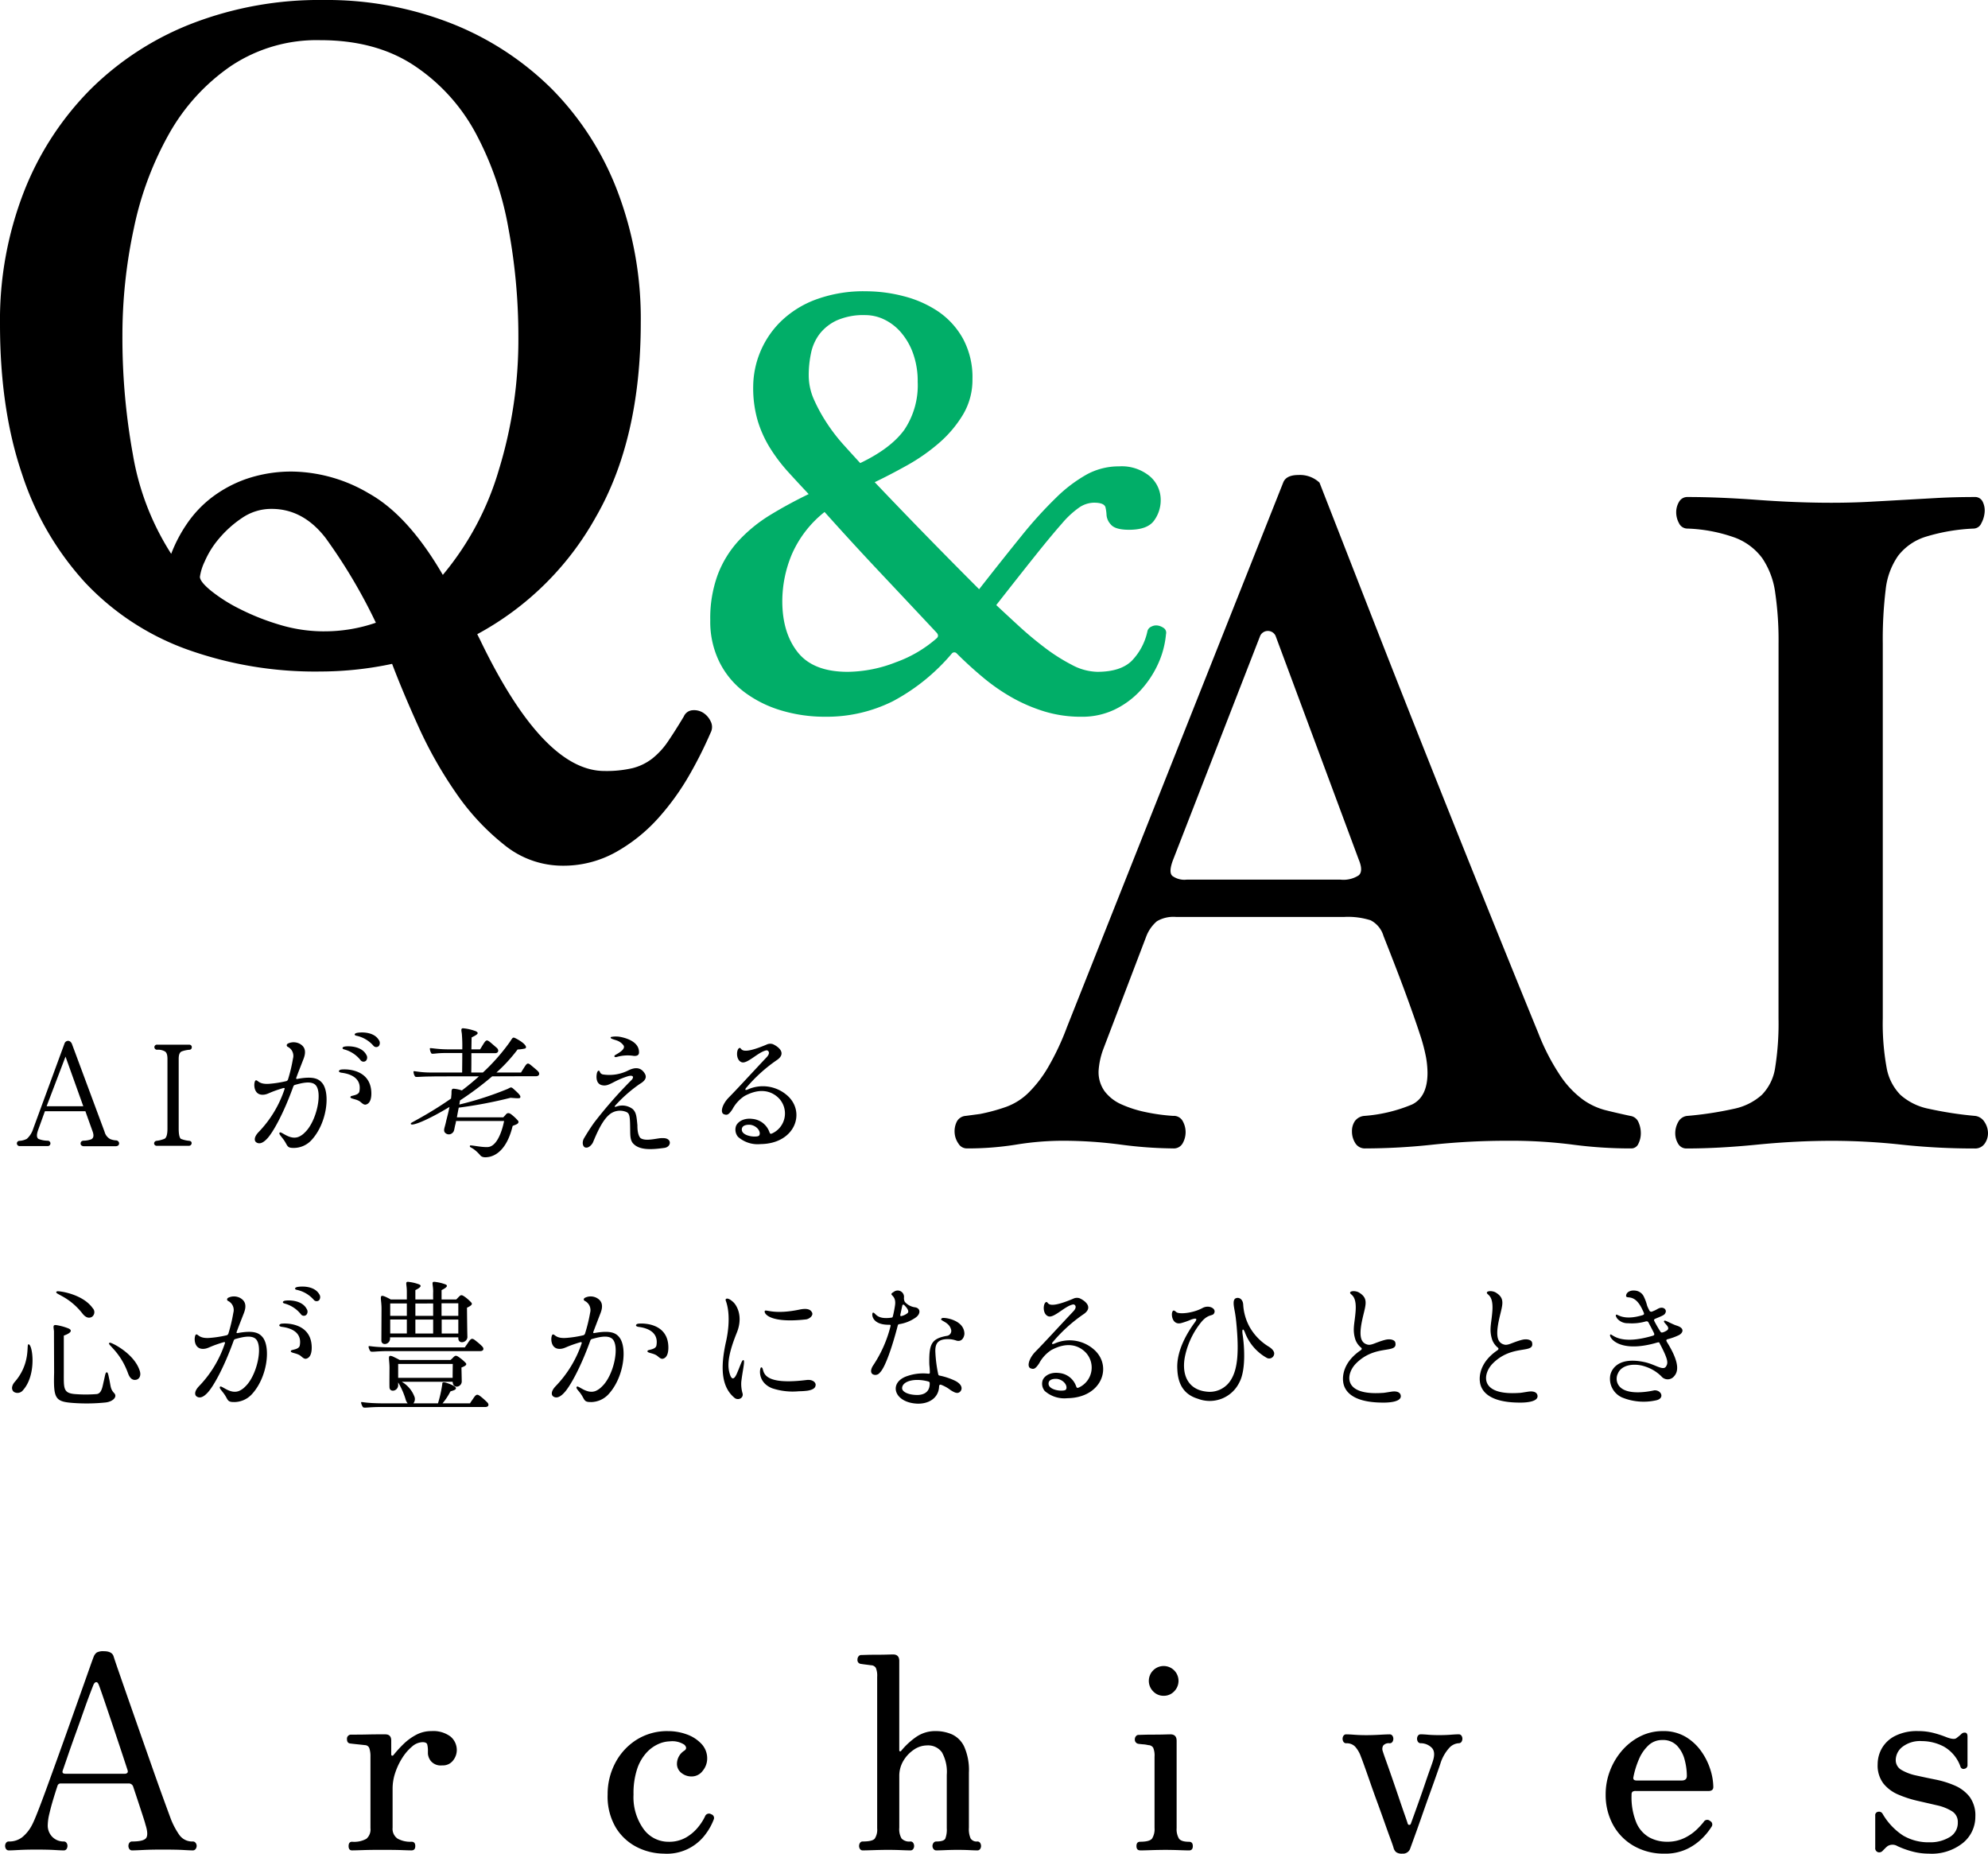 <svg xmlns="http://www.w3.org/2000/svg" xmlns:xlink="http://www.w3.org/1999/xlink" width="371.703" height="346.508" viewBox="0 0 371.703 346.508"><defs><clipPath id="a"><rect width="371.703" height="346.508" fill="none"/></clipPath></defs><g clip-path="url(#a)"><path d="M22.654,278.551h-6.01c-.186-.027-.531-.132-.531-.477,0-.4.238-.506.5-.558a4.335,4.335,0,0,0,1.516-.268c.4-.238.506-.663.24-1.434,0,0-1.2-3.325-1.357-3.8H9.438l-1.276,3.536c-.32.9-.266,1.437.105,1.65a4.754,4.754,0,0,0,1.7.32.5.5,0,0,1,0,1.008H4.758a.512.512,0,0,1-.558-.477.481.481,0,0,1,.477-.506,3.35,3.35,0,0,0,1.384-.372,4.21,4.21,0,0,0,1.2-1.914l5.851-15.927a.725.725,0,0,1,.664-.48c.451,0,.665.48.69.506L20.6,275.866a2.162,2.162,0,0,0,1.066,1.357,3.275,3.275,0,0,0,1.115.239.588.588,0,0,1,.532.531c0,.346-.213.558-.664.558M13.293,261.8,9.758,271.08h6.859Z" transform="translate(-1.043 -64.284)"/><path d="M44.925,260.76a5.388,5.388,0,0,0-1.462.32c-.374.186-.533.638-.533,1.382v13.03q0,1.556.4,1.914a5.38,5.38,0,0,0,1.569.372c.159.027.452.08.452.452a.512.512,0,0,1-.452.479h-6.09a.467.467,0,0,1-.477-.479.511.511,0,0,1,.477-.452,5.53,5.53,0,0,0,1.515-.4c.347-.24.506-.878.506-1.888v-13.03c0-.743-.159-1.223-.506-1.409a2.611,2.611,0,0,0-1.462-.293.5.5,0,0,1-.479-.5.478.478,0,0,1,.532-.452H44.9a.5.5,0,0,1,.345.132.406.406,0,0,1,.132.346.446.446,0,0,1-.45.477" transform="translate(-9.519 -64.522)"/><path d="M70.643,278.353c-1.463.027-1.064-.531-2.127-1.834-.452-.586-.692-.825-.506-1.039.293-.292,1.861,1.464,3.537.8a3.527,3.527,0,0,0,1.143-.8c2.235-2.074,3.4-7.632,1.969-8.935-.878-.8-2.739-.265-3.8.027-.186.053-.266.161-.345.4-1.809,5-3.751,8.457-4.814,9.6-1.064,1.169-1.728.983-2.1.717-.319-.24-.48-.9.452-1.888a21.035,21.035,0,0,0,4.84-7.978c.08-.186.08-.345-.293-.238-2.553.77-2.632,1.062-3.429,1.2-2.288.345-2.049-2.526-1.65-2.66s.506.8,2.553.64a20.944,20.944,0,0,0,3.191-.506.508.508,0,0,0,.293-.293,30.192,30.192,0,0,0,.931-3.908,1.891,1.891,0,0,0-1.038-2.234c-.159-.135-.238-.425.161-.612a2.467,2.467,0,0,1,2.153.079c.8.453,1.328,1.224.69,2.846-.743,1.914-1.037,2.633-1.328,3.458-.08.132-.053.293.132.266,3.137-.586,4.123,0,4.787.878,1.409,1.939.8,7.365-2.048,10.5a4.518,4.518,0,0,1-3.35,1.516m12.444-8.615c-.743-.613-2.154-.533-1.807-1.012.132-.186,1.462-.186,1.621-.931.584-3.084-2.844-3.429-3.4-3.51-.558-.105-.531-.4-.133-.558.4-.134,5.744-.452,5.771,4.441,0,1.276-.4,1.914-1.01,2.074-.374.105-.719-.24-1.039-.5m1.039-7.685a.69.69,0,0,1-.985-.08,5.8,5.8,0,0,0-3.11-2.047c-.452-.135-.347-.452.159-.533.665-.108,3.137-.132,4.015,1.569a.9.9,0,0,1-.079,1.091m2.392-2.741a.683.683,0,0,1-.983-.052,5.78,5.78,0,0,0-3.218-1.888c-.452-.107-.372-.425.132-.532.665-.132,3.139-.292,4.1,1.357a.94.94,0,0,1-.027,1.115" transform="translate(-15.71 -63.767)"/><path d="M125.938,263.737c.452.425.293.958-.345.958-.027,0-3.909,0-8.191.026a58.779,58.779,0,0,1-6.009,4.494c-.053.267-.08.5-.134.771a61.473,61.473,0,0,0,8.988-2.9c.585-.266.638-.479,1.144-.027.9.825,1.489,1.329,1.223,1.675-.159.186-1.621-.027-1.809,0a82.984,82.984,0,0,1-9.651,1.834c-.135.64-.24,1.223-.345,1.809h8.668c.052-.053.213-.213.425-.452.186-.266.5-.532,1.064-.107a8.926,8.926,0,0,1,1.3,1.224c.291.611-.692.743-1.039.956-1.143,4.787-3.536,5.719-4.732,5.824-.054,0-.985.186-1.384-.425-1.489-1.65-1.993-1.249-1.861-1.728.027-.186,2.127.347,3.35.266,2.208-.161,3.032-4.868,3.032-4.868h-8.988a3.938,3.938,0,0,1-.159.772c-.213.93-.159,1.171-.585,1.516a.96.96,0,0,1-1.41-.24c-.186-.452.027-.772.266-1.834.159-.745.452-1.7.665-2.846-4.2,2.553-7.551,3.883-7.206,3.032.027-.107,3.35-1.7,7.5-4.6.025-.265.052-.558.079-.824.026-.558-.079-1.064.479-1.01a6.579,6.579,0,0,1,1.462.319q1.6-1.2,3.192-2.633c-4.521,0-8.776,0-8.882.027-2.181,0-2.872.186-3.058,0a1.677,1.677,0,0,1-.292-.958c.106-.132,1.089.213,3.243.213h5.851c0-.719.026-2.179.026-3.643h-3.271c-1.594,0-2.313.24-2.5.08a1.806,1.806,0,0,1-.293-.958c.107-.132,1.118.161,3.218.187h2.846a26.712,26.712,0,0,0-.08-2.872c-.053-.531-.266-1.091.24-1.064a8.931,8.931,0,0,1,2.394.56c.5.291.558.5-.8,1.143-.026.186-.026,1.117-.053,2.234h1.622c.213-.319.319-.506.532-.851.612-.985.717-1.012,1.463-.4.584.5.983.851,1.143.983.452.425.292.983-.319.983h-4.441c0,1.384,0,2.873-.026,3.616h2.181a37.13,37.13,0,0,0,4.866-5.477c.69-.956.638-1.222,1.223-.93,1.435.717,2.367,1.622,1.808,1.913a6.786,6.786,0,0,1-1.41.188A29.57,29.57,0,0,1,118.2,264h4.6c.213-.345.32-.531.533-.851.611-.983.717-1.037,1.462-.4.585.479.983.824,1.143.983" transform="translate(-25.38 -63.511)"/><path d="M145.183,276.824c-.107.211.664-1.2,1.888-2.926a83.006,83.006,0,0,1,7.047-8.03c.45-.506.292-.983-.8-.638-2.819.9-3.431,1.942-4.759,1.648s-1.039-2.048-.9-2.419c.08-.161.159-.293.266-.293.318,0,.105.477.743.691a7.838,7.838,0,0,0,4.866-.772c1.276-.612,2.181-.477,2.819.319.346.453.931,1.276-.719,2.233a26.309,26.309,0,0,0-4.546,3.988c-.239.266-.213.374.186.241a3.2,3.2,0,0,1,3.031.477c.665.638.717,1.382.876,3.031-.026,1.942.586,2.394.586,2.394.77.531,2.181.238,3.4.053a4.383,4.383,0,0,1,1.169-.027c1.33.211,1.118,1.648-.132,1.808-2.313.32-4.52.453-5.716-.719-.719-.663-.638-1.729-.665-2.952-.027-2.286-.107-2.79-.746-3.058a3.081,3.081,0,0,0-3.243.586c-1.3,1.17-2.235,3.377-2.952,5.079-.134.345-.772,1.169-1.437.985-.4-.08-.716-.825-.265-1.7m5.079-18.961a4.61,4.61,0,0,1,1.914.027c1.01.214,3.429.931,3.3,2.951-.054.773-1.17.533-1.17.533a7.319,7.319,0,0,0-3.031.24c-.452.078-.533-.213-.186-.4.425-.266,2.128-1.117,1.409-1.887a2.633,2.633,0,0,0-1.223-.825c-.425-.161-1.384-.347-1.01-.64" transform="translate(-36.001 -64.018)"/><path d="M186.817,278.33a5.531,5.531,0,0,1-4.228-1.355,2.1,2.1,0,0,1-.4-1.941c.213-.692,1.249-1.648,3.11-1.41a3.723,3.723,0,0,1,3.166,2.474c.105.24.132.4.5.24a4.1,4.1,0,0,0,.984-6.834c-1.355-1.17-3.4-1.648-6.142-.161a6.718,6.718,0,0,0-2.259,2.474c-.719,1.091-1.037,1.144-1.6.93-.746-.292-.32-1.859.9-3.11,1.675-1.7,3.431-3.643,7.127-7.578.8-.877.186-1.3-.08-1.249-1.489.266-3.509,2.526-4.572,2.233-1.224-.346-1.064-2.58-.425-2.686.477-.053-.107,1.543,5-.611a1.585,1.585,0,0,1,1.171-.108c.611.24,2.817,1.516.876,2.925a28.581,28.581,0,0,0-5.743,5.159c-.452.479-.214.586.211.4a6.886,6.886,0,0,1,7.287,1.039c3.643,3.057,1.675,9.093-4.893,9.172m-3.509-2.712c0,.931,1.489,1.3,2.34,1.3.878,0,.93-.159,1.01-.453.107-.878-.958-1.754-1.969-1.754-.611,0-1.382.157-1.382.9" transform="translate(-44.6 -64.462)"/><path d="M3.315,339.927c-.611-.557-.213-1.355.107-1.755,3.03-3.4,2.287-6.94,2.6-7.1.772-.372,1.7,5.585-.983,8.562a1.294,1.294,0,0,1-1.729.293m18.8.268c.612.662-.239,1.567-1.6,1.727a34.541,34.541,0,0,1-5.9.106c-3.562-.239-3.882-.746-3.748-5.663,0-.135-.026-6.621-.026-7.047V328.6c-.107-.931-.213-1.2.425-1.142a10.577,10.577,0,0,1,2.313.637c.8.374.372.878-.9,1.33v6.914c0,2.925-.132,3.829,2.074,4.015a26.044,26.044,0,0,0,4.068,0c.931-.1,1.091-1.381,1.3-2.286.293-1.2.32-1.808.612-1.783.239.028.319.77.479,1.438.266,1.355.213,1.727.9,2.473M11.4,321.154c.213-.132,4.76.425,6.675,3.137a1.073,1.073,0,0,1-.134,1.624c-.638.372-1.25.052-1.754-.585-2.766-3.538-5.612-3.67-4.787-4.175M26.9,336.1c.24.824-.105,1.436-.665,1.57-.77.186-1.249-.373-1.541-1.171-1.6-4.441-4.335-5.583-3.376-5.744.265-.053,4.6,2.02,5.583,5.345" transform="translate(-0.744 -79.754)"/><path d="M55.813,341.55c-1.463.026-1.064-.533-2.127-1.836-.452-.583-.692-.824-.506-1.035.293-.293,1.863,1.46,3.537.8a3.571,3.571,0,0,0,1.143-.8c2.235-2.075,3.4-7.632,1.969-8.935-.878-.8-2.739-.266-3.8.027-.186.052-.266.158-.347.4-1.808,5-3.749,8.455-4.813,9.6-1.064,1.17-1.728.985-2.1.719-.32-.24-.48-.9.452-1.888a21.03,21.03,0,0,0,4.839-7.977c.08-.187.08-.346-.291-.241-2.553.773-2.633,1.066-3.431,1.2-2.288.345-2.049-2.526-1.65-2.659s.506.8,2.553.637a20.894,20.894,0,0,0,3.191-.5.51.51,0,0,0,.293-.293,30.248,30.248,0,0,0,.931-3.909,1.891,1.891,0,0,0-1.037-2.233c-.161-.132-.24-.425.159-.611a2.467,2.467,0,0,1,2.154.08c.8.453,1.328,1.223.69,2.844-.743,1.914-1.037,2.633-1.328,3.457-.08.132-.053.292.132.265,3.137-.583,4.123,0,4.786.877,1.41,1.943.8,7.367-2.047,10.5a4.524,4.524,0,0,1-3.35,1.516m12.444-8.617c-.743-.61-2.152-.531-1.807-1.009.132-.186,1.462-.186,1.621-.93.586-3.086-2.844-3.431-3.4-3.511-.558-.107-.531-.4-.133-.558.4-.132,5.744-.453,5.771,4.441,0,1.276-.4,1.914-1.012,2.073-.372.108-.717-.239-1.037-.506m1.037-7.685a.683.683,0,0,1-.984-.078,5.833,5.833,0,0,0-3.11-2.049c-.452-.132-.347-.45.159-.531.665-.106,3.137-.132,4.015,1.569a.889.889,0,0,1-.08,1.088m2.393-2.737a.686.686,0,0,1-.983-.053,5.794,5.794,0,0,0-3.218-1.89c-.452-.105-.372-.425.132-.531.665-.132,3.139-.293,4.1,1.357a.943.943,0,0,1-.027,1.117" transform="translate(-12.027 -79.461)"/><path d="M90.16,342.189c-.134-.161-.4-.772-.32-.9.107-.135.692.239,4.787.213h3.908a1.736,1.736,0,0,1-.371-.692,14.184,14.184,0,0,0-1.409-3.218v.558c-.08,1.119-1.6,1.357-1.623.347-.025-.347,0-2.952,0-3.35.053-1.969-.531-2.873.64-2.394.265.134.8.372,1.25.638h9.519a3.8,3.8,0,0,0,.531-.5c.374-.347.506-.425,1.144.052a7.794,7.794,0,0,1,1.144.983c.425.425-.32.692-.773.878.054,2.314.054,2.553.054,2.553.053,1.065-1.622,1.6-1.7.107H97.419a5.451,5.451,0,0,1,2.367,2.765A1.26,1.26,0,0,1,99.6,341.5h4.6a23.144,23.144,0,0,0,.8-3.59c0-.188-.027-.425.611-.293.027,0,1.782.531,1.942,1.01.107.425-.957.559-1.037.664a11.709,11.709,0,0,1-1.462,2.208h5.132c.213-.347.318-.48.558-.825.638-.983.8-.958,1.569-.346a13.809,13.809,0,0,1,1.064.958c.452.425.292.9-.319.9H93.51c-2.446,0-3.164.265-3.35,0m1.382-10.45c-.133-.159-.4-.773-.292-.905s.664.213,4.759.213h13.216c.213-.345.347-.479.56-.824.638-.985.824-.958,1.567-.345a11.148,11.148,0,0,1,1.064.93c.479.452.319.931-.319.931H94.92c-2.474,0-3.192.266-3.378,0m2.713-10.211c.239.105.69.318,1.115.558h3.005V320.6c0-1.516-.452-1.942.506-1.781a8.007,8.007,0,0,1,1.807.453c.4.184.479.477-.717,1.062v1.755H103.3s-.027-.878,0-1.489c0-1.516-.48-1.942.506-1.781a8.007,8.007,0,0,1,1.807.453c.4.184.452.477-.743,1.062v1.755H107.6c.08-.053.267-.265.506-.506.372-.372.5-.425,1.143.027a8.1,8.1,0,0,1,1.144,1.012c.425.425-.213.716-.772,1.009.053,5.211.08,5.451.08,5.451,0,1.064-1.7,1.462-1.7.239v-.159H95.238v.266c-.054,1.115-1.595,1.355-1.621.345,0-.345.026-5.45.026-5.849.026-1.968-.559-2.872.612-2.393m4.121,1.3h-3.11v2.315h3.11Zm0,3.005h-3.11v2.606h3.11Zm-1.622,8.3v2.6h10.184c0-.983.027-2.6.027-2.6Zm3.218-8.988h3.323v-2.315H99.972Zm0,3.3h3.323v-2.606H99.972Zm4.893-3.3H108V322.8h-3.137Zm3.137.69h-3.11v2.606H108Z" transform="translate(-22.308 -79.169)"/><path d="M144.525,342.156c-1.437.027-1.064-.532-2.1-1.836-.479-.583-.719-.825-.506-1.035.267-.293,1.861,1.46,3.511.8a3.568,3.568,0,0,0,1.143-.8c2.261-2.075,3.4-7.632,1.968-8.935-.877-.8-2.738-.266-3.8.027-.186.052-.267.157-.347.4-1.808,5-3.749,8.455-4.813,9.6-1.064,1.171-1.729.985-2.1.719-.32-.24-.48-.9.452-1.887a21.32,21.32,0,0,0,4.866-7.977c.053-.188.053-.347-.293-.241-2.553.772-2.659,1.065-3.455,1.2-2.288.345-2.049-2.526-1.65-2.658s.506.8,2.553.636a20.521,20.521,0,0,0,3.191-.5.513.513,0,0,0,.293-.293,30.135,30.135,0,0,0,.957-3.91,1.918,1.918,0,0,0-1.037-2.232c-.186-.132-.266-.425.159-.611a2.406,2.406,0,0,1,2.127.08c.8.452,1.33,1.222.692,2.844-.743,1.915-1.009,2.634-1.328,3.458-.053.132-.053.292.132.265,3.137-.582,4.148,0,4.786.878,1.41,1.943.8,7.367-2.047,10.5a4.524,4.524,0,0,1-3.35,1.516m12.444-8.616c-.743-.61-2.154-.531-1.807-1.01.132-.186,1.462-.186,1.621-.93.584-3.085-2.844-3.43-3.4-3.51-.531-.107-.531-.4-.132-.558.425-.133,5.77-.453,5.77,4.44,0,1.276-.4,1.914-.985,2.074-.4.107-.743-.24-1.064-.506" transform="translate(-34.058 -80.068)"/><path d="M180.4,330.966c.159-.743.983-4.467.027-7.392-.08-.239-.215-.479.025-.585.266-.132.8.159,1.276.612.638.558,1.942,2.66.665,5.77-1.942,4.812-1.675,6.594-1.223,7.9.107.265.506,1.33,1.223-.24.665-1.515.958-2.579,1.223-2.579.4,0-.132,1.914-.372,4.1a6.337,6.337,0,0,0,.24,2.127.808.808,0,0,1-.372.93,1,1,0,0,1-1.2-.159c-2.446-2.073-2.578-5.716-1.515-10.477m6.568,4.839c.878-.026-1.064,3.538,8.455,2.368,1.276-.161,1.756.531,1.729.9-.027.584-.453.9-1.489,1.09a13.746,13.746,0,0,1-1.621.108,12.22,12.22,0,0,1-5.027-.559c-2.846-1.143-2.313-3.883-2.047-3.91m7.179-10.8c1.782-.372,2.127.213,2.313.506.346.611-.505,1.249-1.09,1.328-7.233.826-8.03-1.355-7.685-1.621.293-.213,1.887.746,6.462-.213" transform="translate(-44.645 -80.206)"/><path d="M221.679,327.465c-.983,3.8-2.34,7.9-3.377,8.854a1.028,1.028,0,0,1-1.3.292c-.318-.186-.531-.691.027-1.6a23.293,23.293,0,0,0,3.3-7.445c.026-.159-.026-.213-.238-.213-3.484.053-3.325-2.235-3.058-2.262.506-.079.533,1.357,3.458.931.186-.026.213-.08.265-.265a20.27,20.27,0,0,0,.4-2.022c.319-2.154-1.462-1.807-.239-2.526a1.184,1.184,0,0,1,1.914,1.064,1.478,1.478,0,0,0,.159.8,3.084,3.084,0,0,0,1.861,1.009c1.064.132,1.171,1.171.213,1.888a7.238,7.238,0,0,1-3.164,1.276.271.271,0,0,0-.213.214m12.445,1.621c-.08.77-.586,1.515-1.516,1.223a4.734,4.734,0,0,0-1.489-.266c-2.074-.026-2.526.931-2.42,2.58a25.348,25.348,0,0,0,.506,3.882c.052.213.079.32.24.345a12.617,12.617,0,0,1,2.844.931c1.6.77,1.462,1.729.985,2.127-.425.345-.878.213-1.755-.347a6.538,6.538,0,0,0-1.756-.983c-.318-.105-.345.159-.372.266-.053,2.26-2.047,3.431-4.361,3.243-4.228-.345-5.106-4.067-1.463-5.184a8.958,8.958,0,0,1,3.8-.4c.134,0,.293.027.293-.239-.027-1.223-.107-1.142-.107-1.941-.025-3.431.479-4.387,3.3-4.893a.935.935,0,0,0,.746-1.276c-.452-1.515-2.5-1.567-1.624-2.047.32-.161,4.149.292,4.149,2.978m-11.594-5.4c-.132.585-.292,1.382-.372,1.7-.08.374.053.4.292.32a2.851,2.851,0,0,0,.985-.48c.531-.371-.159-1.144-.611-1.594-.08-.08-.293,0-.293.052m4.76,14.253c-2.686-.69-4.841.053-4.814,1.3,0,.584.985,1.223,2.792,1.249,1.037,0,2.42-.372,2.367-2.235,0-.21-.186-.265-.345-.318" transform="translate(-53.812 -79.709)"/><path d="M263.107,341.528a5.534,5.534,0,0,1-4.228-1.357,2.1,2.1,0,0,1-.4-1.942c.213-.692,1.249-1.65,3.11-1.409a3.711,3.711,0,0,1,3.164,2.472c.107.24.135.4.506.24a4.1,4.1,0,0,0,.985-6.834c-1.357-1.171-3.4-1.65-6.144-.159a6.717,6.717,0,0,0-2.259,2.472c-.719,1.091-1.037,1.143-1.6.931-.744-.293-.319-1.863.9-3.112,1.675-1.7,3.431-3.642,7.127-7.578.8-.877.186-1.3-.08-1.249-1.489.265-3.509,2.526-4.572,2.233-1.224-.346-1.064-2.578-.425-2.686.477-.053-.108,1.541,5-.611a1.593,1.593,0,0,1,1.171-.107c.611.24,2.817,1.516.878,2.926a28.657,28.657,0,0,0-5.746,5.158c-.45.479-.211.585.214.4A6.887,6.887,0,0,1,268,332.353c3.643,3.058,1.675,9.1-4.893,9.175m-3.509-2.714c0,.931,1.489,1.3,2.34,1.3.878,0,.93-.159,1.01-.452.105-.878-.957-1.755-1.969-1.755-.611,0-1.382.161-1.382.9" transform="translate(-63.547 -80.157)"/><path d="M305.156,329.22c-.318-.8-.585-.691-.425.4.293,1.886.691,6.539-.611,8.96a6.157,6.157,0,0,1-7.739,3.059c-2.127-.638-3.722-2.154-3.854-5.48-.053-.956-.186-4.121,3.324-8.881.371-.531.371-.824-.719-.452a13.943,13.943,0,0,1-1.888.666c-1.594.4-1.887-1.437-1.675-2.048.159-.4.319-.4.772,0,.531.425,3.084.213,4.891-.772,1.276-.69,2.768.187,2.1,1.092-.293.4-1.091.078-2.288,1.488a15.037,15.037,0,0,0-3,6.064c-.851,3.51.265,6.621,3.988,6.993a4.639,4.639,0,0,0,4.546-2.259c1.224-1.995,1.516-5.186.958-10.77-.159-1.568-.293-1.993-.425-2.844-.132-.931-.053-1.489.452-1.621.558-.161,1.2.238,1.276,1.17a9.838,9.838,0,0,0,1.169,4.174,10.189,10.189,0,0,0,3.59,3.724c1.09.664,1.038,1.276,1.038,1.276a.939.939,0,0,1-1.357.851,9.1,9.1,0,0,1-4.122-4.787" transform="translate(-72.395 -80.161)"/><path d="M334.076,337.871c-.08-.956.052-3.509,3.3-5.715.266-.188.239-.374.053-.506a3.459,3.459,0,0,1-1.037-1.463c-.584-1.809-.186-2.846,0-4.947.346-3.349-.877-3.376-.985-3.776-.132-.425,1.065-.505,1.729-.053,1.863,1.17,1.064,2.446.479,5.292-.558,2.765-.266,4.042,1.01,4.387.746.214,1.462-.372,3.218-.851,1.117-.318,1.887.027,1.995.425.585,2.288-3.67.241-7.365,3.99-1.782,1.808-2.659,5.983,4.945,5.477.32,0,.851-.107,1.729-.239,1.7-.24,1.808.719,1.7,1.064-.292.931-2.5.985-3.164.985-6.409.027-7.5-2.58-7.6-4.07" transform="translate(-82.963 -79.747)"/><path d="M368.093,337.871c-.08-.956.052-3.509,3.3-5.715.266-.188.239-.374.053-.506a3.451,3.451,0,0,1-1.037-1.463c-.585-1.809-.186-2.846,0-4.947.345-3.349-.878-3.376-.985-3.776-.132-.425,1.065-.505,1.729-.053,1.863,1.17,1.064,2.446.479,5.292-.558,2.765-.266,4.042,1.01,4.387.746.214,1.462-.372,3.218-.851,1.117-.318,1.887.027,1.995.425.585,2.288-3.67.241-7.365,3.99-1.782,1.808-2.659,5.983,4.945,5.477.32,0,.851-.107,1.729-.239,1.7-.24,1.808.719,1.7,1.064-.292.931-2.5.985-3.164.985-6.409.027-7.5-2.58-7.6-4.07" transform="translate(-91.412 -79.747)"/><path d="M411.111,330.548c2.791,4.467,1.94,5.876,1.2,6.594a1.53,1.53,0,0,1-2.235-.16,7.627,7.627,0,0,0-3.057-1.835c-1.86-.638-4.335-.4-5.052,1.3a2.2,2.2,0,0,0,.4,2.553c1.648,1.624,5.663.773,6.382.612,1.355-.106,2.074,1.569.24,1.889a10.65,10.65,0,0,1-6.25-.559,3.828,3.828,0,0,1-2.232-3.988c.105-.851,1.088-3.75,6.382-2.633,2.048.425,3.537,1.7,4.067.824.374-.611.506-1.117-1.169-4.279-.08-.188-.08-.293-.48-.188-7.6,2.235-9.279-1.409-8.721-1.514.371-.054,1.728,2.073,7.9.238.266-.08.345-.213.213-.506-.479-.983-.983-1.86-1.01-1.966-.134-.213-.266-.267-.586-.186a9.336,9.336,0,0,1-3.243.319,2.522,2.522,0,0,1-2.074-.93c-.08-.161-.346-.506-.134-.665s1.3,1.2,4.946.079c.24-.079.293-.211.213-.425-.107-.265-.266-.585-.371-.8-1.25-2.526-2.58-1.941-2.846-2.181-.106-.106-.133-.132-.08-.372.107-.479.719-.931,1.728-.8a1.991,1.991,0,0,1,1.624,1.25,8.148,8.148,0,0,1,.558,1.568,7.585,7.585,0,0,0,.4.851.387.387,0,0,0,.533.241,6.074,6.074,0,0,0,1.064-.506c1.01-.56,1.675.132,1.462.664-.186.451-.266.5-1.887,1.17-.293.132-.32.213-.24.425a22.322,22.322,0,0,0,1.118,1.942c.132.239.265.266.531.186a2.863,2.863,0,0,0,.585-.266c1.223-.637-.957-1.675-.292-1.913.186-.08,1.328.637,2.259.93,1.6.505,1.118,1.382.452,1.755a10.992,10.992,0,0,1-2.1.77c-.319.08-.374.24-.186.506" transform="translate(-99.455 -79.708)"/><path d="M59.9,125.528a70.991,70.991,0,0,1-25.123-4.2A48.939,48.939,0,0,1,15.915,108.9a55.383,55.383,0,0,1-11.8-20.3Q0,76.533,0,60.618A66.09,66.09,0,0,1,4.472,35.852,56.2,56.2,0,0,1,16.9,16.719,55.34,55.34,0,0,1,35.942,4.381,66.135,66.135,0,0,1,60.44,0,63.758,63.758,0,0,1,84.4,4.381,55.489,55.489,0,0,1,103.176,16.63a54.943,54.943,0,0,1,12.25,19.044,66.844,66.844,0,0,1,4.38,24.587q0,21.819-8.4,36.39a55.54,55.54,0,0,1-22.173,21.9l.537,1.073q11.8,24.5,23.246,24.5a21.435,21.435,0,0,0,5.276-.537,10.068,10.068,0,0,0,3.666-1.788,14.1,14.1,0,0,0,2.95-3.219q1.341-1.97,2.949-4.649a1.908,1.908,0,0,1,1.61-1.162,3.2,3.2,0,0,1,1.967.446,3.8,3.8,0,0,1,1.43,1.609,2.279,2.279,0,0,1,0,2.146,77.437,77.437,0,0,1-3.844,7.689A47.436,47.436,0,0,1,123.2,152.8a30.994,30.994,0,0,1-7.957,6.437,20.1,20.1,0,0,1-10.1,2.593,17.287,17.287,0,0,1-10.907-3.934,44.451,44.451,0,0,1-9.031-9.746,78.365,78.365,0,0,1-6.973-12.338q-2.951-6.529-4.918-11.713A65.029,65.029,0,0,1,59.9,125.528M54.9,88.155a28.892,28.892,0,0,1,14.127,4.113q7.33,4.115,13.769,15.2a54.373,54.373,0,0,0,10.461-19.58,83.069,83.069,0,0,0,3.666-24.945A110.424,110.424,0,0,0,95.04,42.558a59.207,59.207,0,0,0-6.169-17.792A35.1,35.1,0,0,0,77.427,12.248Q70.273,7.513,59.9,7.51a28.9,28.9,0,0,0-16.719,4.828A37.842,37.842,0,0,0,31.65,24.944a61.256,61.256,0,0,0-6.615,17.7,94.925,94.925,0,0,0-2.146,20.116,122.028,122.028,0,0,0,1.968,22.262,49.577,49.577,0,0,0,7.151,18.508A26.973,26.973,0,0,1,34.959,97.9a21.3,21.3,0,0,1,4.65-4.917A23.412,23.412,0,0,1,46.135,89.5,26.015,26.015,0,0,1,54.9,88.155m5.722,29.862a29.338,29.338,0,0,0,9.656-1.609,100.908,100.908,0,0,0-9.388-15.825q-4.2-5.452-10.1-5.454a9.66,9.66,0,0,0-5.543,1.7,20.587,20.587,0,0,0-4.292,3.845,16.885,16.885,0,0,0-2.682,4.292,9.755,9.755,0,0,0-.894,2.861q0,.9,2.057,2.592a29.723,29.723,0,0,0,5.365,3.4,44.4,44.4,0,0,0,7.421,2.95,28.682,28.682,0,0,0,8.4,1.252"/><path d="M207.438,108.14q4.815,5.065,9.632,10t9.879,10q4.446-5.679,7.9-9.941a78.463,78.463,0,0,1,6.484-7.162,26.862,26.862,0,0,1,5.8-4.384,12.531,12.531,0,0,1,5.99-1.482,8.231,8.231,0,0,1,5.741,1.852,5.8,5.8,0,0,1,2.038,4.446,6.445,6.445,0,0,1-1.234,3.828q-1.236,1.731-4.693,1.729-2.594,0-3.4-.988a2.92,2.92,0,0,1-.8-1.729,7.883,7.883,0,0,0-.186-1.42q-.186-.926-2.161-.926a5.029,5.029,0,0,0-2.716.864,16.978,16.978,0,0,0-3.273,3.025q-1.917,2.162-4.878,5.866t-7.409,9.385q1.851,1.731,4.2,3.89t4.878,4.075a34.341,34.341,0,0,0,5.063,3.211,10.491,10.491,0,0,0,4.754,1.3q4.322,0,6.422-2.038a11.326,11.326,0,0,0,2.963-5.619,1.272,1.272,0,0,1,.742-.8,1.886,1.886,0,0,1,1.235-.186,2.746,2.746,0,0,1,1.111.494,1.065,1.065,0,0,1,.37,1.112,16.947,16.947,0,0,1-1.481,5.557,18.763,18.763,0,0,1-3.273,4.94,16.022,16.022,0,0,1-4.817,3.581,14.026,14.026,0,0,1-6.236,1.358,23.428,23.428,0,0,1-6.915-.988,30.536,30.536,0,0,1-6.051-2.593,36.4,36.4,0,0,1-5.434-3.767q-2.593-2.159-4.94-4.508a.6.6,0,0,0-.864,0,37.4,37.4,0,0,1-11.054,8.953,27.665,27.665,0,0,1-12.657,2.9,28.293,28.293,0,0,1-8.212-1.173,21.845,21.845,0,0,1-6.854-3.4,15.97,15.97,0,0,1-4.693-5.619,17.035,17.035,0,0,1-1.729-7.841,23.558,23.558,0,0,1,1.421-8.582,19.72,19.72,0,0,1,3.951-6.36,27.708,27.708,0,0,1,5.865-4.754q3.334-2.037,7.163-3.89-1.978-2.1-3.829-4.137a31.526,31.526,0,0,1-3.334-4.384,21.467,21.467,0,0,1-2.346-5.125,21.856,21.856,0,0,1-.864-6.484,17.27,17.27,0,0,1,5-11.978,18.7,18.7,0,0,1,6.545-4.2,25.758,25.758,0,0,1,9.571-1.606,28.073,28.073,0,0,1,7.039.926,20.676,20.676,0,0,1,6.421,2.84,14.867,14.867,0,0,1,4.631,5.063,15.149,15.149,0,0,1,1.79,7.595,12.657,12.657,0,0,1-1.79,6.669,22.1,22.1,0,0,1-4.508,5.31,35.434,35.434,0,0,1-5.927,4.136q-3.214,1.792-6.052,3.149m11.484,28.032q-5.436-5.8-10.558-11.238T198.052,113.7a20.578,20.578,0,0,0-6.112,7.9,22.715,22.715,0,0,0-1.791,8.767q0,5.928,2.9,9.571t9.323,3.643a25.253,25.253,0,0,0,9.015-1.791,23.665,23.665,0,0,0,7.656-4.507q.493-.493-.123-1.112m-14.2-31.614q5.679-2.715,8.212-6.175a14.9,14.9,0,0,0,2.532-9.015,15.294,15.294,0,0,0-.865-5.31,12.374,12.374,0,0,0-2.283-3.952,9.669,9.669,0,0,0-3.149-2.408,8.168,8.168,0,0,0-3.458-.8,12.409,12.409,0,0,0-5.371.988,8.726,8.726,0,0,0-3.211,2.532A8.867,8.867,0,0,0,195.521,84a19.809,19.809,0,0,0-.431,4.137,11.116,11.116,0,0,0,.988,4.569,30.481,30.481,0,0,0,2.408,4.384,33.215,33.215,0,0,0,3.088,4.014q1.666,1.852,3.149,3.458" transform="translate(-43.88 -17.993)" fill="#01ae68"/><path d="M278.86,200.747a6.087,6.087,0,0,0-3.576.8,7.05,7.05,0,0,0-1.968,2.772l-8.046,21.1a14.2,14.2,0,0,0-.894,4.113,6.132,6.132,0,0,0,1.162,3.845,8,8,0,0,0,3.129,2.414,21.758,21.758,0,0,0,4.47,1.43,36.021,36.021,0,0,0,5.186.715,1.881,1.881,0,0,1,1.788.984,4.213,4.213,0,0,1,0,4.112,1.881,1.881,0,0,1-1.788.984,78.166,78.166,0,0,1-9.835-.716,82.908,82.908,0,0,0-10.549-.716A54.517,54.517,0,0,0,249,243.3a56.858,56.858,0,0,1-9.3.716,1.82,1.82,0,0,1-1.52-.894,3.912,3.912,0,0,1-.715-1.967,4.051,4.051,0,0,1,.357-2.056,2.032,2.032,0,0,1,1.7-1.162l2.682-.358a34.434,34.434,0,0,0,4.917-1.341,11.653,11.653,0,0,0,4.113-2.593,22.887,22.887,0,0,0,3.666-4.738,48.646,48.646,0,0,0,3.576-7.6l40.413-101.746q.537-1.43,2.861-1.43a5.32,5.32,0,0,1,3.933,1.43q4.469,11.446,9.567,24.5t10.461,26.554q5.363,13.5,10.728,26.823t10.192,25.123a40.781,40.781,0,0,0,4.2,8.046,17.782,17.782,0,0,0,4.113,4.292,12.749,12.749,0,0,0,4.2,1.967q2.146.537,4.649,1.073a1.933,1.933,0,0,1,1.521,1.162,4.961,4.961,0,0,1,.446,2.056,4.367,4.367,0,0,1-.446,1.967,1.437,1.437,0,0,1-1.342.894,82.089,82.089,0,0,1-11-.716,89.458,89.458,0,0,0-11.891-.716,132.114,132.114,0,0,0-14.127.716,118.739,118.739,0,0,1-12.7.716,2.08,2.08,0,0,1-1.878-.984,4.048,4.048,0,0,1-.625-2.235,3.3,3.3,0,0,1,.536-1.878,2.432,2.432,0,0,1,1.788-.984,28.589,28.589,0,0,0,8.94-2.145q2.859-1.43,2.862-5.9a17.7,17.7,0,0,0-.268-2.861,33.051,33.051,0,0,0-1.163-4.381q-.9-2.77-2.5-7.153t-4.293-11.176a4.811,4.811,0,0,0-2.414-2.951,14,14,0,0,0-4.917-.625Zm30.756-6.974a5.233,5.233,0,0,0,3.4-.805q.893-.805,0-2.95l-15.557-41.843a1.592,1.592,0,0,0-2.861,0l-16.272,41.843q-.9,2.326-.179,3.04a3.794,3.794,0,0,0,2.682.716Z" transform="translate(-58.97 -29.338)"/><path d="M436.034,150.965a61.545,61.545,0,0,0-.626-9.477,15.033,15.033,0,0,0-2.414-6.437,11.277,11.277,0,0,0-5.1-3.845,29.15,29.15,0,0,0-8.851-1.7,1.729,1.729,0,0,1-1.61-.984,4.237,4.237,0,0,1-.536-2.056,3.759,3.759,0,0,1,.536-1.966,1.76,1.76,0,0,1,1.61-.894q5.72,0,13.053.537t13.769.536q3.756,0,7.063-.178t6.437-.358l6.349-.358q3.219-.176,6.973-.179a1.568,1.568,0,0,1,1.521.894,3.66,3.66,0,0,1,.357,1.966,5.155,5.155,0,0,1-.625,2.056,1.606,1.606,0,0,1-1.43.984,35.459,35.459,0,0,0-8.941,1.52,10.424,10.424,0,0,0-5.186,3.576,13.6,13.6,0,0,0-2.325,6.348,76.68,76.68,0,0,0-.536,10.014v70.1a45.886,45.886,0,0,0,.715,9.208,9.621,9.621,0,0,0,2.592,5.1,11.237,11.237,0,0,0,5.276,2.592,68.984,68.984,0,0,0,8.761,1.342,2.435,2.435,0,0,1,1.7,1.162,3.779,3.779,0,0,1,.627,2.057,3.355,3.355,0,0,1-.627,1.967,2.146,2.146,0,0,1-1.878.894,126.056,126.056,0,0,1-13.679-.715,119.393,119.393,0,0,0-12.964-.716q-6.8,0-14.037.716t-13.143.715a1.759,1.759,0,0,1-1.61-.894,3.754,3.754,0,0,1-.536-1.967,4.245,4.245,0,0,1,.536-2.057,2.168,2.168,0,0,1,1.61-1.162,65.964,65.964,0,0,0,8.851-1.342,11.183,11.183,0,0,0,5.185-2.592,9.159,9.159,0,0,0,2.5-5.1,52.4,52.4,0,0,0,.626-9.208Z" transform="translate(-103.492 -30.697)"/><path d="M1.982,447.889a.6.6,0,0,1-.53-.253,1.02,1.02,0,0,1-.177-.605.937.937,0,0,1,.177-.555.6.6,0,0,1,.53-.253,3.933,3.933,0,0,0,2.5-.808A7.161,7.161,0,0,0,6.32,443.1q.353-.656,1.085-2.523t1.715-4.565q.983-2.7,2.093-5.777t2.195-6.129q1.084-3.052,2.017-5.676t1.563-4.414q.631-1.79.833-2.3a1.751,1.751,0,0,1,.606-.832,2.624,2.624,0,0,1,1.312-.228q1.513,0,1.816.959.2.656.934,2.774t1.79,5.146q1.06,3.026,2.245,6.407t2.32,6.609q1.135,3.229,2.044,5.725t1.361,3.709a14.264,14.264,0,0,0,1.589,3,2.938,2.938,0,0,0,2.548,1.237.62.62,0,0,1,.5.253.866.866,0,0,1,.2.555.938.938,0,0,1-.2.605.62.62,0,0,1-.5.253q-.505,0-1.791-.076t-3.909-.076q-2.17,0-3.633.076t-2.017.076a.6.6,0,0,1-.53-.253,1.025,1.025,0,0,1-.177-.605.942.942,0,0,1,.177-.555.6.6,0,0,1,.53-.253q2.068,0,2.572-.606t-.05-2.422c-.034-.1-.068-.218-.1-.352s-.118-.411-.252-.833-.353-1.092-.656-2.017-.74-2.245-1.312-3.96a.862.862,0,0,0-.908-.655H11.667a.593.593,0,0,0-.605.454q-.354,1.059-.782,2.472t-.732,2.724a9.771,9.771,0,0,0-.3,2.069,3,3,0,0,0,.882,2.295,2.946,2.946,0,0,0,2.094.833.6.6,0,0,1,.529.253.947.947,0,0,1,.177.555,1.03,1.03,0,0,1-.177.605.6.6,0,0,1-.529.253c-.337,0-.908-.026-1.716-.076s-1.951-.076-3.431-.076q-1.917,0-3.253.076t-1.842.076m10.543-14.328H23.674a.634.634,0,0,0,.428-.151c.118-.1.143-.269.076-.5q-.757-2.32-1.615-4.894t-1.639-4.893q-.784-2.319-1.363-4.011t-.782-2.194q-.2-.5-.479-.479c-.186.017-.345.16-.48.428q-.151.354-.68,1.741t-1.212,3.329q-.68,1.943-1.438,4.036T13.1,429.9q-.63,1.842-1.034,3-.253.656.454.655" transform="translate(-0.317 -101.986)"/><path d="M87.27,452.822q-.656,0-.656-.807t.656-.807a4.722,4.722,0,0,0,2.674-.556,2.286,2.286,0,0,0,.756-1.968V435.316a4.766,4.766,0,0,0-.2-1.564.871.871,0,0,0-.807-.606c-.271-.033-.732-.083-1.388-.151s-1.1-.117-1.337-.151q-.656-.05-.655-.807a.761.761,0,0,1,.706-.858h1.059q.909,0,2.044-.025t2.093-.026h1.261q1.108,0,1.109,1.161v2.623a.2.2,0,0,0,.152.2q.151.051.3-.151a22.374,22.374,0,0,1,1.841-2.018,10.39,10.39,0,0,1,2.346-1.715,5.971,5.971,0,0,1,2.875-.706,5.376,5.376,0,0,1,3.558,1.009,3.283,3.283,0,0,1,1.185,2.623,3.121,3.121,0,0,1-.681,1.841,2.364,2.364,0,0,1-2.043.934,2.4,2.4,0,0,1-2.119-.807,2.566,2.566,0,0,1-.555-1.361v-.455a4.877,4.877,0,0,0-.126-1.286q-.126-.428-.882-.429a3.086,3.086,0,0,0-1.942.807,9.018,9.018,0,0,0-1.816,2.093,12.248,12.248,0,0,0-1.337,2.8,9.224,9.224,0,0,0-.5,2.925v7.365a2.209,2.209,0,0,0,.934,2.043,4.9,4.9,0,0,0,2.6.581q.706,0,.706.807t-.706.807q-.506,0-1.791-.05t-3.809-.05q-2.117,0-3.531.05t-1.967.05" transform="translate(-21.435 -106.92)"/><path d="M161.741,453.428a11.343,11.343,0,0,1-5.045-1.185,9.812,9.812,0,0,1-3.986-3.633,11.381,11.381,0,0,1-1.563-6.23,12.481,12.481,0,0,1,1.412-5.877,11.309,11.309,0,0,1,3.96-4.339,10.716,10.716,0,0,1,5.928-1.639,10.1,10.1,0,0,1,3.481.605,6.933,6.933,0,0,1,2.75,1.766,3.927,3.927,0,0,1,1.084,2.774,3.607,3.607,0,0,1-.833,2.27,2.558,2.558,0,0,1-2.093,1.06,2.973,2.973,0,0,1-1.891-.656,2.129,2.129,0,0,1-.833-1.766,2.93,2.93,0,0,1,1.412-2.422q.605-.453-.025-1.085a4.108,4.108,0,0,0-2.75-.631,5.513,5.513,0,0,0-2.069.48,6.677,6.677,0,0,0-2.244,1.614,8.435,8.435,0,0,0-1.766,3.052,14.455,14.455,0,0,0-.681,4.793,10.186,10.186,0,0,0,1.866,6.432,5.715,5.715,0,0,0,4.691,2.4,6.3,6.3,0,0,0,3.305-.833,8.141,8.141,0,0,0,2.27-1.968,9.714,9.714,0,0,0,1.236-1.942.78.78,0,0,1,1.161-.4.719.719,0,0,1,.454,1.009,10.971,10.971,0,0,1-1.463,2.648,8.968,8.968,0,0,1-7.769,3.709" transform="translate(-37.537 -106.92)"/><path d="M214.305,448.088a.6.6,0,0,1-.53-.253.943.943,0,0,1-.176-.555,1.026,1.026,0,0,1,.176-.605.6.6,0,0,1,.53-.253q1.765,0,2.22-.53a3.07,3.07,0,0,0,.454-1.942v-28.3a3.789,3.789,0,0,0-.252-1.69,1.07,1.07,0,0,0-.908-.48c-.236-.033-.555-.076-.959-.126s-.706-.092-.908-.126a.717.717,0,0,1-.656-.806.942.942,0,0,1,.2-.606.622.622,0,0,1,.5-.253c.1,0,.429-.007.984-.025s1.185-.025,1.892-.025,1.354-.008,1.942-.026.966-.026,1.135-.026q1.16,0,1.161,1.211v16.7a.2.2,0,0,0,.126.2c.083.034.176-.016.277-.151a13.753,13.753,0,0,1,2.7-2.5,6.213,6.213,0,0,1,3.708-1.135,7.6,7.6,0,0,1,3.027.605,4.747,4.747,0,0,1,2.3,2.295,10.766,10.766,0,0,1,.883,4.869V443.85a4.328,4.328,0,0,0,.327,2.018,1.314,1.314,0,0,0,1.236.555.6.6,0,0,1,.53.253,1.032,1.032,0,0,1,.176.605.948.948,0,0,1-.176.555.6.6,0,0,1-.53.253q-.5,0-1.488-.05t-2.144-.05q-1.211,0-2.346.05t-1.69.05a.619.619,0,0,1-.505-.253.868.868,0,0,1-.2-.555.939.939,0,0,1,.2-.605.621.621,0,0,1,.505-.253q1.412,0,1.69-.53a4.666,4.666,0,0,0,.277-1.942v-9.989a7.482,7.482,0,0,0-.908-4.211,3.167,3.167,0,0,0-2.774-1.287,4.387,4.387,0,0,0-2.447.782,6.44,6.44,0,0,0-1.968,2.069,5.462,5.462,0,0,0-.782,2.9v9.635a3.446,3.446,0,0,0,.428,2.018,1.979,1.979,0,0,0,1.64.555.6.6,0,0,1,.529.253,1.032,1.032,0,0,1,.177.605.949.949,0,0,1-.177.555.6.6,0,0,1-.529.253q-.506,0-1.716-.05t-2.421-.05q-1.211,0-2.7.05t-2.043.05" transform="translate(-52.972 -102.186)"/><path d="M283.3,448.8c-.472,0-.707-.268-.707-.807s.234-.807.707-.807q1.766,0,2.22-.606a3.323,3.323,0,0,0,.454-1.967V431.3a3.778,3.778,0,0,0-.253-1.69,1.072,1.072,0,0,0-.908-.48,5.278,5.278,0,0,0-.958-.151q-.606-.05-.909-.1a.785.785,0,0,1-.655-.858.867.867,0,0,1,.2-.555.622.622,0,0,1,.5-.252c.1,0,.429-.008.983-.026s1.186-.025,1.893-.025,1.353-.008,1.942-.025.966-.026,1.135-.026q1.159,0,1.161,1.211v16.3a3.475,3.475,0,0,0,.428,1.967q.428.606,1.892.606.706,0,.706.807t-.706.807q-.505,0-1.867-.05t-2.522-.05q-1.211,0-2.7.05t-2.043.05m4.389-28.907a2.637,2.637,0,0,1-1.968-.832,2.775,2.775,0,1,1,3.935,0,2.638,2.638,0,0,1-1.967.832" transform="translate(-70.106 -102.903)"/><path d="M345.12,453.627a1.786,1.786,0,0,1-1.136-.277,1.592,1.592,0,0,1-.479-.782q-.1-.4-.58-1.69t-1.109-3.077q-.631-1.79-1.363-3.784t-1.362-3.809q-.631-1.815-1.085-3.076t-.606-1.615a5.534,5.534,0,0,0-1.109-1.917,2.181,2.181,0,0,0-1.615-.605.6.6,0,0,1-.53-.252,1.027,1.027,0,0,1-.176-.606.946.946,0,0,1,.176-.555.6.6,0,0,1,.53-.253q.505,0,1.514.076t2.22.075q1.16,0,2.5-.075t1.841-.076a.606.606,0,0,1,.53.253.953.953,0,0,1,.177.555,1.033,1.033,0,0,1-.177.606.6.6,0,0,1-.53.252,1.33,1.33,0,0,0-1.185.428,1.249,1.249,0,0,0-.076,1.085q.1.353.606,1.766t1.161,3.3q.655,1.891,1.286,3.758t1.085,3.153q.453,1.286.5,1.487c.067.2.177.3.328.278a.289.289,0,0,0,.277-.227q.151-.4.58-1.589t.984-2.75q.555-1.562,1.085-3.128t.958-2.749q.428-1.185.53-1.539.555-1.766-.328-2.523a2.92,2.92,0,0,0-1.942-.757.6.6,0,0,1-.53-.252,1.027,1.027,0,0,1-.177-.606.947.947,0,0,1,.177-.555.6.6,0,0,1,.53-.253c.335,0,.79.026,1.361.076s1.262.075,2.069.075,1.53-.025,2.17-.075,1.126-.076,1.463-.076a.6.6,0,0,1,.529.253.948.948,0,0,1,.177.555,1.028,1.028,0,0,1-.177.606.6.6,0,0,1-.529.252,2.634,2.634,0,0,0-1.715.832,7.874,7.874,0,0,0-1.715,3.052q-.1.3-.631,1.816t-1.286,3.607q-.758,2.094-1.514,4.263t-1.362,3.833q-.605,1.665-.807,2.22a1.4,1.4,0,0,1-1.513,1.009" transform="translate(-82.941 -107.12)"/><path d="M410.405,453.427a11.216,11.216,0,0,1-5.776-1.463,10.157,10.157,0,0,1-3.859-3.96,11.654,11.654,0,0,1-1.363-5.676,12.219,12.219,0,0,1,.782-4.313,12.618,12.618,0,0,1,2.22-3.785,11.057,11.057,0,0,1,3.406-2.7,9.256,9.256,0,0,1,4.288-1.009,8.085,8.085,0,0,1,4.237,1.059,9.568,9.568,0,0,1,2.926,2.7,12.162,12.162,0,0,1,1.715,3.43,11.1,11.1,0,0,1,.555,3.254q0,.757-.908.757H405.058a.982.982,0,0,0-.655.151.783.783,0,0,0-.151.555,12.453,12.453,0,0,0,.908,5.247,5.706,5.706,0,0,0,2.421,2.724,6.85,6.85,0,0,0,3.279.807,7.246,7.246,0,0,0,3.178-.656,8.893,8.893,0,0,0,2.271-1.513,13.64,13.64,0,0,0,1.412-1.513.767.767,0,0,1,1.21-.2.727.727,0,0,1,.253,1.11,11.82,11.82,0,0,1-1.64,2.043,10.431,10.431,0,0,1-2.9,2.069,9.406,9.406,0,0,1-4.239.882m-5.2-13.671h8.425q.958,0,.958-.858a11.925,11.925,0,0,0-.4-2.977,6.033,6.033,0,0,0-1.412-2.648A3.6,3.6,0,0,0,410,432.189a3.683,3.683,0,0,0-2.6,1.008,7.611,7.611,0,0,0-1.766,2.573,16.357,16.357,0,0,0-1.034,3.33q-.151.656.606.656" transform="translate(-99.192 -106.92)"/><path d="M476.5,453.428a11.916,11.916,0,0,1-3.2-.429,16.522,16.522,0,0,1-2.7-.985,1.748,1.748,0,0,0-1.816,0,4.511,4.511,0,0,0-.454.4l-.454.455a.849.849,0,0,1-.934.277.782.782,0,0,1-.479-.833v-6a.626.626,0,0,1,.53-.706.758.758,0,0,1,.832.352,12.082,12.082,0,0,0,3.809,4.062,9.311,9.311,0,0,0,4.969,1.286,6.972,6.972,0,0,0,3.759-.959,3.076,3.076,0,0,0,1.539-2.774,2.314,2.314,0,0,0-1.085-2.068,8.86,8.86,0,0,0-2.8-1.11q-1.716-.4-3.607-.832A20.976,20.976,0,0,1,470.8,442.4a7.126,7.126,0,0,1-2.8-2.069,5.561,5.561,0,0,1-1.084-3.607,6.054,6.054,0,0,1,.782-2.977,5.916,5.916,0,0,1,2.472-2.32,9.062,9.062,0,0,1,4.313-.908,11.384,11.384,0,0,1,2.9.353,20.167,20.167,0,0,1,2.447.807q1.362.506,1.816.151c.134-.1.294-.226.479-.377s.344-.295.48-.429a.856.856,0,0,1,.757-.2c.234.067.353.3.353.706v5.3a.668.668,0,0,1-.555.732.585.585,0,0,1-.756-.378,6.948,6.948,0,0,0-3.1-3.759,8.835,8.835,0,0,0-4.112-1.034,5.4,5.4,0,0,0-3.658,1.085,3.16,3.16,0,0,0-1.236,2.4,2.1,2.1,0,0,0,1.085,1.916,9.272,9.272,0,0,0,2.774,1.034q1.69.379,3.582.757a17.768,17.768,0,0,1,3.581,1.11,7.069,7.069,0,0,1,2.775,2.093,5.838,5.838,0,0,1,1.085,3.733,6.286,6.286,0,0,1-2.3,4.893,9.341,9.341,0,0,1-6.381,2.018" transform="translate(-115.844 -106.92)"/></g></svg>